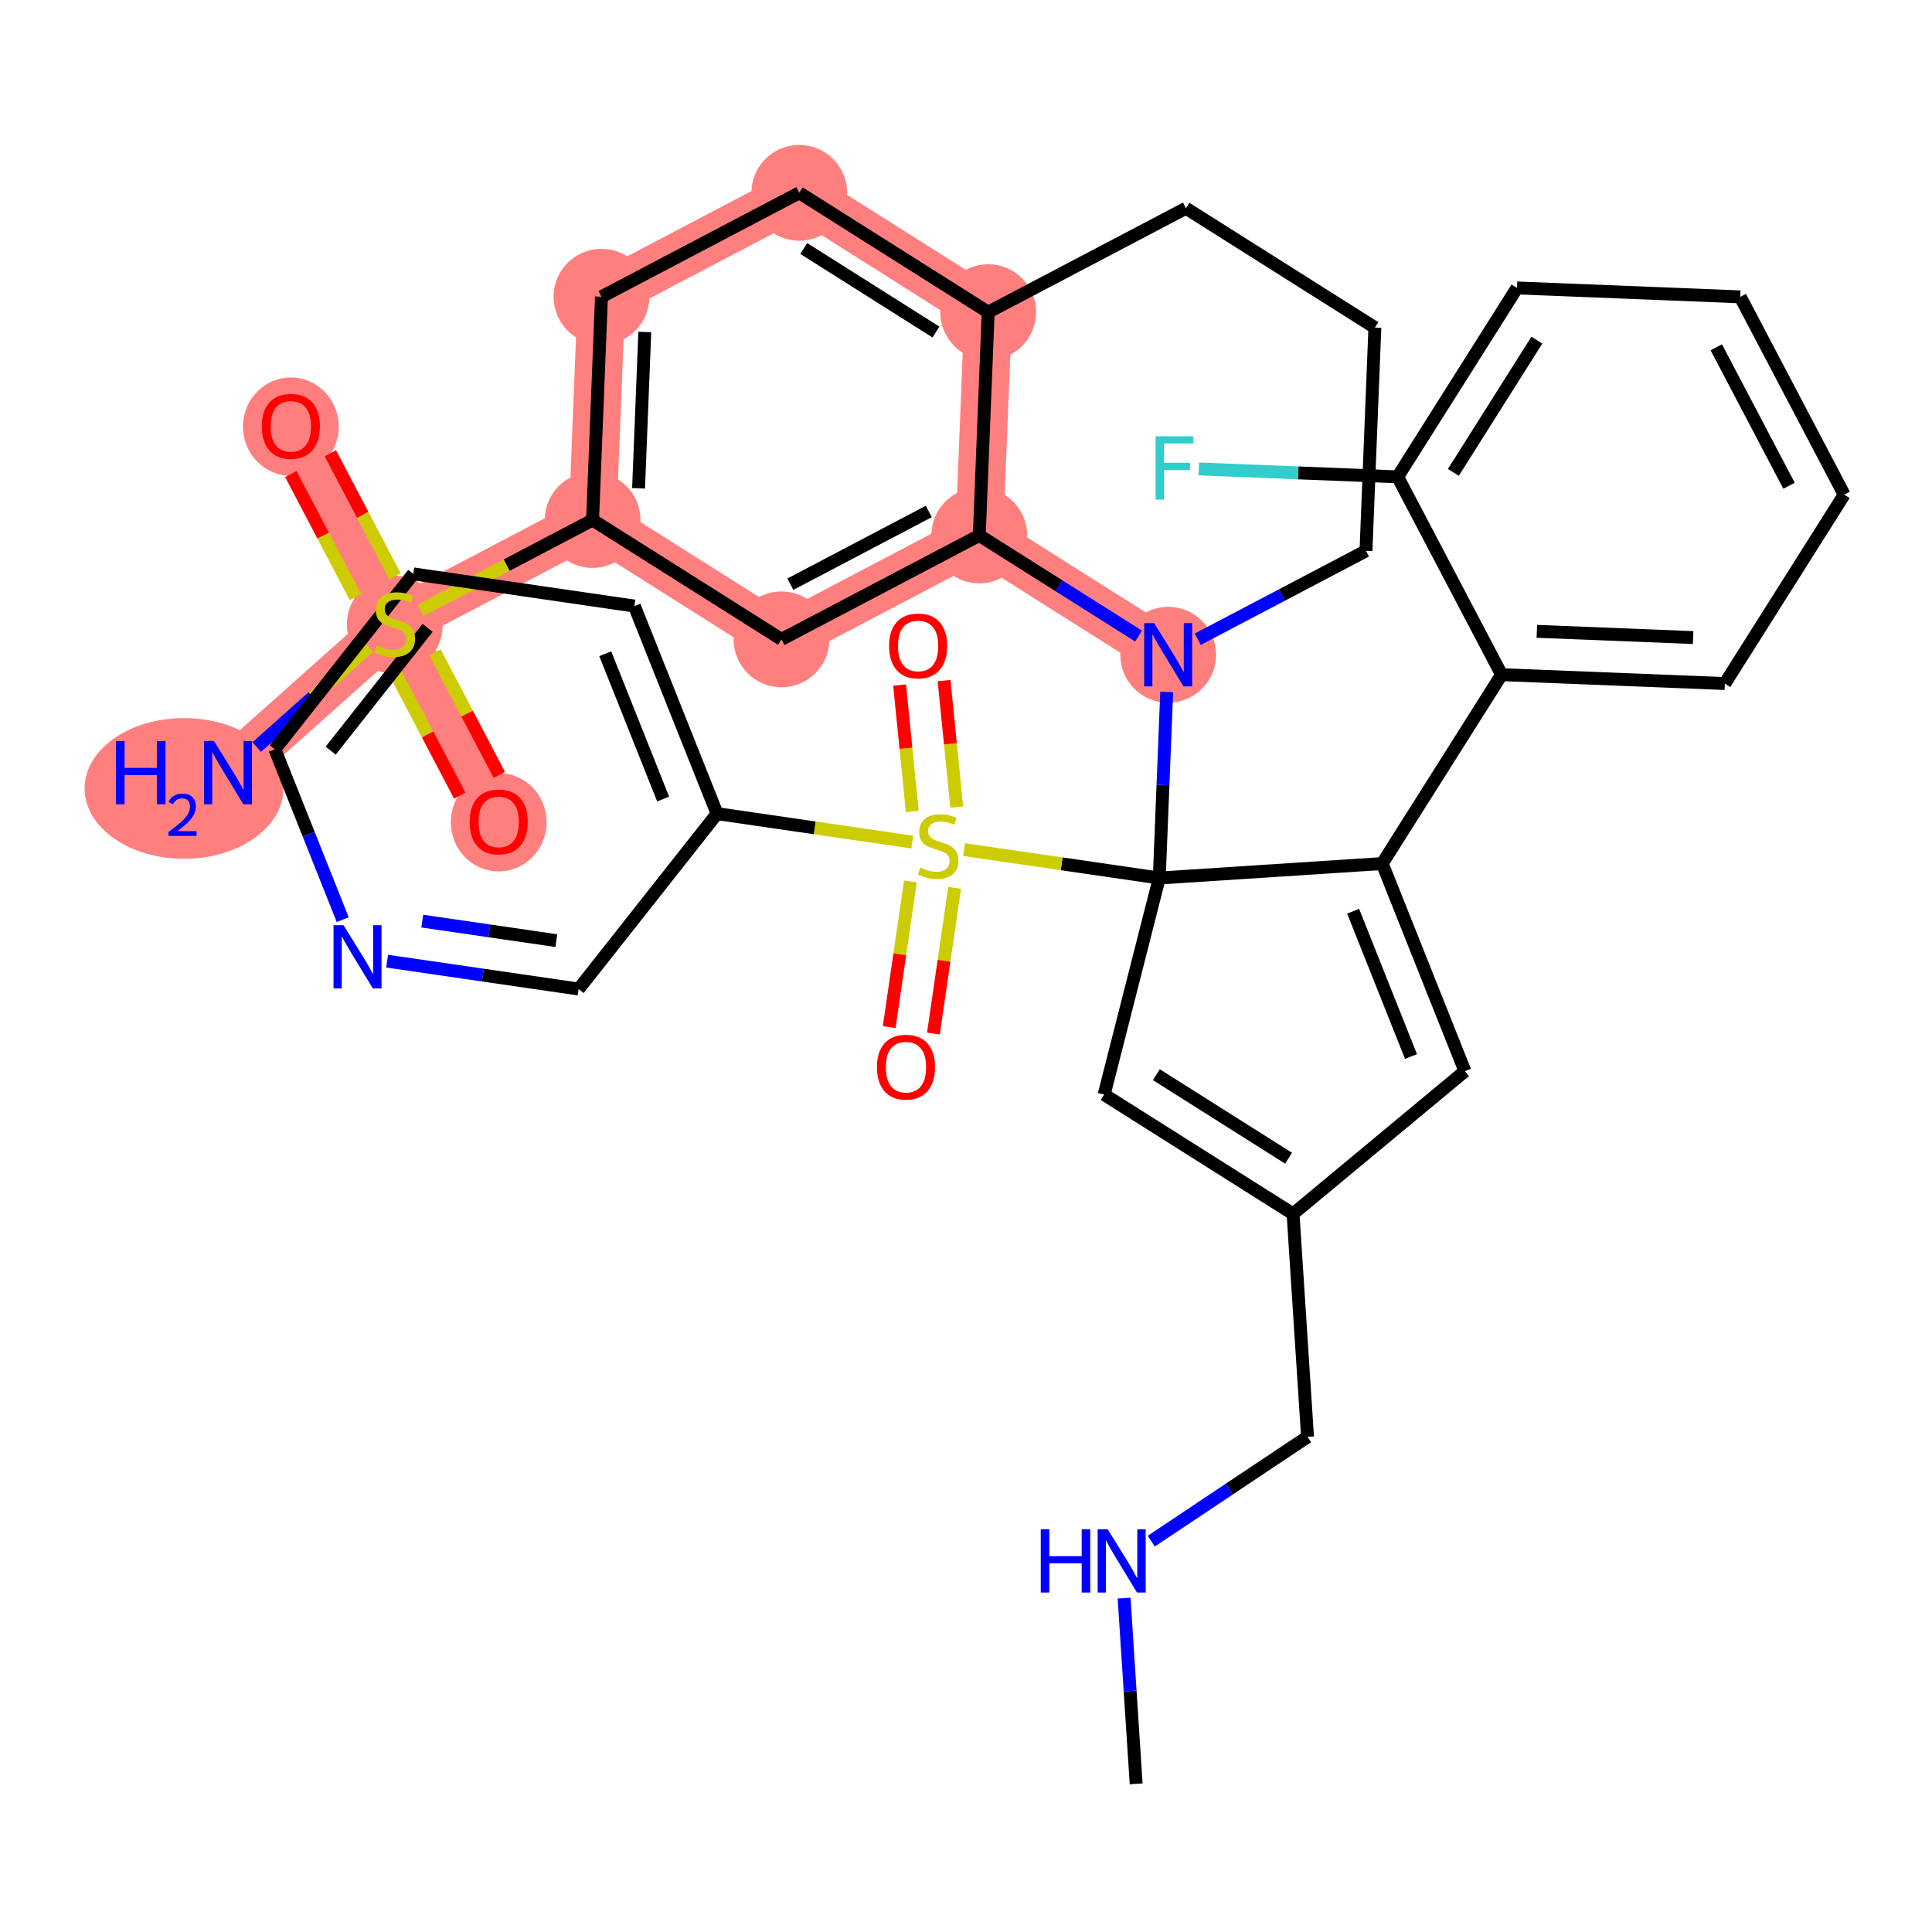 <?xml version='1.0' encoding='iso-8859-1'?>
<svg version='1.1' baseProfile='full'
              xmlns='http://www.w3.org/2000/svg'
                      xmlns:rdkit='http://www.rdkit.org/xml'
                      xmlns:xlink='http://www.w3.org/1999/xlink'
                  xml:space='preserve'
width='300px' height='300px' viewBox='0 0 300 300'>
<!-- END OF HEADER -->
<rect style='opacity:1.0;fill:#FFFFFF;stroke:none' width='300' height='300' x='0' y='0'> </rect>
<rect style='opacity:1.0;fill:#FFFFFF;stroke:none' width='300' height='300' x='0' y='0'> </rect>
<path d='M 181.394,101.672 L 152.062,83.141' style='fill:none;fill-rule:evenodd;stroke:#FF7F7F;stroke-width:7.4px;stroke-linecap:butt;stroke-linejoin:miter;stroke-opacity:1' />
<path d='M 153.444,48.473 L 124.112,29.942' style='fill:none;fill-rule:evenodd;stroke:#FF7F7F;stroke-width:7.4px;stroke-linecap:butt;stroke-linejoin:miter;stroke-opacity:1' />
<path d='M 153.444,48.473 L 152.062,83.141' style='fill:none;fill-rule:evenodd;stroke:#FF7F7F;stroke-width:7.4px;stroke-linecap:butt;stroke-linejoin:miter;stroke-opacity:1' />
<path d='M 124.112,29.942 L 93.398,46.079' style='fill:none;fill-rule:evenodd;stroke:#FF7F7F;stroke-width:7.4px;stroke-linecap:butt;stroke-linejoin:miter;stroke-opacity:1' />
<path d='M 93.398,46.079 L 92.015,80.747' style='fill:none;fill-rule:evenodd;stroke:#FF7F7F;stroke-width:7.4px;stroke-linecap:butt;stroke-linejoin:miter;stroke-opacity:1' />
<path d='M 92.015,80.747 L 61.301,96.883' style='fill:none;fill-rule:evenodd;stroke:#FF7F7F;stroke-width:7.4px;stroke-linecap:butt;stroke-linejoin:miter;stroke-opacity:1' />
<path d='M 92.015,80.747 L 121.347,99.278' style='fill:none;fill-rule:evenodd;stroke:#FF7F7F;stroke-width:7.4px;stroke-linecap:butt;stroke-linejoin:miter;stroke-opacity:1' />
<path d='M 61.301,96.883 L 35.404,119.973' style='fill:none;fill-rule:evenodd;stroke:#FF7F7F;stroke-width:7.4px;stroke-linecap:butt;stroke-linejoin:miter;stroke-opacity:1' />
<path d='M 61.301,96.883 L 45.164,66.169' style='fill:none;fill-rule:evenodd;stroke:#FF7F7F;stroke-width:7.4px;stroke-linecap:butt;stroke-linejoin:miter;stroke-opacity:1' />
<path d='M 61.301,96.883 L 77.438,127.598' style='fill:none;fill-rule:evenodd;stroke:#FF7F7F;stroke-width:7.4px;stroke-linecap:butt;stroke-linejoin:miter;stroke-opacity:1' />
<path d='M 121.347,99.278 L 152.062,83.141' style='fill:none;fill-rule:evenodd;stroke:#FF7F7F;stroke-width:7.4px;stroke-linecap:butt;stroke-linejoin:miter;stroke-opacity:1' />
<ellipse cx='181.394' cy='101.672' rx='6.939' ry='6.948'  style='fill:#FF7F7F;fill-rule:evenodd;stroke:#FF7F7F;stroke-width:1.0px;stroke-linecap:butt;stroke-linejoin:miter;stroke-opacity:1' />
<ellipse cx='153.444' cy='48.473' rx='6.939' ry='6.939'  style='fill:#FF7F7F;fill-rule:evenodd;stroke:#FF7F7F;stroke-width:1.0px;stroke-linecap:butt;stroke-linejoin:miter;stroke-opacity:1' />
<ellipse cx='124.112' cy='29.942' rx='6.939' ry='6.939'  style='fill:#FF7F7F;fill-rule:evenodd;stroke:#FF7F7F;stroke-width:1.0px;stroke-linecap:butt;stroke-linejoin:miter;stroke-opacity:1' />
<ellipse cx='93.398' cy='46.079' rx='6.939' ry='6.939'  style='fill:#FF7F7F;fill-rule:evenodd;stroke:#FF7F7F;stroke-width:1.0px;stroke-linecap:butt;stroke-linejoin:miter;stroke-opacity:1' />
<ellipse cx='92.015' cy='80.747' rx='6.939' ry='6.939'  style='fill:#FF7F7F;fill-rule:evenodd;stroke:#FF7F7F;stroke-width:1.0px;stroke-linecap:butt;stroke-linejoin:miter;stroke-opacity:1' />
<ellipse cx='61.301' cy='97.015' rx='6.939' ry='7.115'  style='fill:#FF7F7F;fill-rule:evenodd;stroke:#FF7F7F;stroke-width:1.0px;stroke-linecap:butt;stroke-linejoin:miter;stroke-opacity:1' />
<ellipse cx='28.57' cy='122.429' rx='14.934' ry='10.422'  style='fill:#FF7F7F;fill-rule:evenodd;stroke:#FF7F7F;stroke-width:1.0px;stroke-linecap:butt;stroke-linejoin:miter;stroke-opacity:1' />
<ellipse cx='45.164' cy='66.245' rx='6.939' ry='7.134'  style='fill:#FF7F7F;fill-rule:evenodd;stroke:#FF7F7F;stroke-width:1.0px;stroke-linecap:butt;stroke-linejoin:miter;stroke-opacity:1' />
<ellipse cx='77.438' cy='127.674' rx='6.939' ry='7.134'  style='fill:#FF7F7F;fill-rule:evenodd;stroke:#FF7F7F;stroke-width:1.0px;stroke-linecap:butt;stroke-linejoin:miter;stroke-opacity:1' />
<ellipse cx='121.347' cy='99.278' rx='6.939' ry='6.939'  style='fill:#FF7F7F;fill-rule:evenodd;stroke:#FF7F7F;stroke-width:1.0px;stroke-linecap:butt;stroke-linejoin:miter;stroke-opacity:1' />
<ellipse cx='152.062' cy='83.141' rx='6.939' ry='6.939'  style='fill:#FF7F7F;fill-rule:evenodd;stroke:#FF7F7F;stroke-width:1.0px;stroke-linecap:butt;stroke-linejoin:miter;stroke-opacity:1' />
<path class='bond-0 atom-0 atom-1' d='M 176.422,276.997 L 175.485,262.576' style='fill:none;fill-rule:evenodd;stroke:#000000;stroke-width:2.0px;stroke-linecap:butt;stroke-linejoin:miter;stroke-opacity:1' />
<path class='bond-0 atom-0 atom-1' d='M 175.485,262.576 L 174.549,248.155' style='fill:none;fill-rule:evenodd;stroke:#0000FF;stroke-width:2.0px;stroke-linecap:butt;stroke-linejoin:miter;stroke-opacity:1' />
<path class='bond-1 atom-1 atom-2' d='M 178.767,239.309 L 190.9,231.212' style='fill:none;fill-rule:evenodd;stroke:#0000FF;stroke-width:2.0px;stroke-linecap:butt;stroke-linejoin:miter;stroke-opacity:1' />
<path class='bond-1 atom-1 atom-2' d='M 190.9,231.212 L 203.033,223.116' style='fill:none;fill-rule:evenodd;stroke:#000000;stroke-width:2.0px;stroke-linecap:butt;stroke-linejoin:miter;stroke-opacity:1' />
<path class='bond-2 atom-2 atom-3' d='M 203.033,223.116 L 200.784,188.493' style='fill:none;fill-rule:evenodd;stroke:#000000;stroke-width:2.0px;stroke-linecap:butt;stroke-linejoin:miter;stroke-opacity:1' />
<path class='bond-3 atom-3 atom-4' d='M 200.784,188.493 L 171.452,169.962' style='fill:none;fill-rule:evenodd;stroke:#000000;stroke-width:2.0px;stroke-linecap:butt;stroke-linejoin:miter;stroke-opacity:1' />
<path class='bond-3 atom-3 atom-4' d='M 200.09,179.847 L 179.558,166.876' style='fill:none;fill-rule:evenodd;stroke:#000000;stroke-width:2.0px;stroke-linecap:butt;stroke-linejoin:miter;stroke-opacity:1' />
<path class='bond-37 atom-37 atom-3' d='M 227.472,166.323 L 200.784,188.493' style='fill:none;fill-rule:evenodd;stroke:#000000;stroke-width:2.0px;stroke-linecap:butt;stroke-linejoin:miter;stroke-opacity:1' />
<path class='bond-4 atom-4 atom-5' d='M 171.452,169.962 L 180.011,136.34' style='fill:none;fill-rule:evenodd;stroke:#000000;stroke-width:2.0px;stroke-linecap:butt;stroke-linejoin:miter;stroke-opacity:1' />
<path class='bond-5 atom-5 atom-6' d='M 180.011,136.34 L 180.587,121.896' style='fill:none;fill-rule:evenodd;stroke:#000000;stroke-width:2.0px;stroke-linecap:butt;stroke-linejoin:miter;stroke-opacity:1' />
<path class='bond-5 atom-5 atom-6' d='M 180.587,121.896 L 181.163,107.452' style='fill:none;fill-rule:evenodd;stroke:#0000FF;stroke-width:2.0px;stroke-linecap:butt;stroke-linejoin:miter;stroke-opacity:1' />
<path class='bond-19 atom-5 atom-20' d='M 180.011,136.34 L 164.854,134.133' style='fill:none;fill-rule:evenodd;stroke:#000000;stroke-width:2.0px;stroke-linecap:butt;stroke-linejoin:miter;stroke-opacity:1' />
<path class='bond-19 atom-5 atom-20' d='M 164.854,134.133 L 149.696,131.926' style='fill:none;fill-rule:evenodd;stroke:#CCCC00;stroke-width:2.0px;stroke-linecap:butt;stroke-linejoin:miter;stroke-opacity:1' />
<path class='bond-28 atom-5 atom-29' d='M 180.011,136.34 L 214.634,134.091' style='fill:none;fill-rule:evenodd;stroke:#000000;stroke-width:2.0px;stroke-linecap:butt;stroke-linejoin:miter;stroke-opacity:1' />
<path class='bond-6 atom-6 atom-7' d='M 185.987,99.258 L 199.048,92.397' style='fill:none;fill-rule:evenodd;stroke:#0000FF;stroke-width:2.0px;stroke-linecap:butt;stroke-linejoin:miter;stroke-opacity:1' />
<path class='bond-6 atom-6 atom-7' d='M 199.048,92.397 L 212.108,85.535' style='fill:none;fill-rule:evenodd;stroke:#000000;stroke-width:2.0px;stroke-linecap:butt;stroke-linejoin:miter;stroke-opacity:1' />
<path class='bond-38 atom-19 atom-6' d='M 152.062,83.141 L 164.431,90.955' style='fill:none;fill-rule:evenodd;stroke:#000000;stroke-width:2.0px;stroke-linecap:butt;stroke-linejoin:miter;stroke-opacity:1' />
<path class='bond-38 atom-19 atom-6' d='M 164.431,90.955 L 176.8,98.77' style='fill:none;fill-rule:evenodd;stroke:#0000FF;stroke-width:2.0px;stroke-linecap:butt;stroke-linejoin:miter;stroke-opacity:1' />
<path class='bond-7 atom-7 atom-8' d='M 212.108,85.535 L 213.49,50.867' style='fill:none;fill-rule:evenodd;stroke:#000000;stroke-width:2.0px;stroke-linecap:butt;stroke-linejoin:miter;stroke-opacity:1' />
<path class='bond-8 atom-8 atom-9' d='M 213.49,50.867 L 184.158,32.336' style='fill:none;fill-rule:evenodd;stroke:#000000;stroke-width:2.0px;stroke-linecap:butt;stroke-linejoin:miter;stroke-opacity:1' />
<path class='bond-9 atom-9 atom-10' d='M 184.158,32.336 L 153.444,48.473' style='fill:none;fill-rule:evenodd;stroke:#000000;stroke-width:2.0px;stroke-linecap:butt;stroke-linejoin:miter;stroke-opacity:1' />
<path class='bond-10 atom-10 atom-11' d='M 153.444,48.473 L 124.112,29.942' style='fill:none;fill-rule:evenodd;stroke:#000000;stroke-width:2.0px;stroke-linecap:butt;stroke-linejoin:miter;stroke-opacity:1' />
<path class='bond-10 atom-10 atom-11' d='M 145.338,51.56 L 124.806,38.588' style='fill:none;fill-rule:evenodd;stroke:#000000;stroke-width:2.0px;stroke-linecap:butt;stroke-linejoin:miter;stroke-opacity:1' />
<path class='bond-41 atom-19 atom-10' d='M 152.062,83.141 L 153.444,48.473' style='fill:none;fill-rule:evenodd;stroke:#000000;stroke-width:2.0px;stroke-linecap:butt;stroke-linejoin:miter;stroke-opacity:1' />
<path class='bond-11 atom-11 atom-12' d='M 124.112,29.942 L 93.398,46.079' style='fill:none;fill-rule:evenodd;stroke:#000000;stroke-width:2.0px;stroke-linecap:butt;stroke-linejoin:miter;stroke-opacity:1' />
<path class='bond-12 atom-12 atom-13' d='M 93.398,46.079 L 92.015,80.747' style='fill:none;fill-rule:evenodd;stroke:#000000;stroke-width:2.0px;stroke-linecap:butt;stroke-linejoin:miter;stroke-opacity:1' />
<path class='bond-12 atom-12 atom-13' d='M 100.124,51.555 L 99.156,75.823' style='fill:none;fill-rule:evenodd;stroke:#000000;stroke-width:2.0px;stroke-linecap:butt;stroke-linejoin:miter;stroke-opacity:1' />
<path class='bond-13 atom-13 atom-14' d='M 92.015,80.747 L 78.667,87.76' style='fill:none;fill-rule:evenodd;stroke:#000000;stroke-width:2.0px;stroke-linecap:butt;stroke-linejoin:miter;stroke-opacity:1' />
<path class='bond-13 atom-13 atom-14' d='M 78.667,87.76 L 65.319,94.772' style='fill:none;fill-rule:evenodd;stroke:#CCCC00;stroke-width:2.0px;stroke-linecap:butt;stroke-linejoin:miter;stroke-opacity:1' />
<path class='bond-17 atom-13 atom-18' d='M 92.015,80.747 L 121.347,99.278' style='fill:none;fill-rule:evenodd;stroke:#000000;stroke-width:2.0px;stroke-linecap:butt;stroke-linejoin:miter;stroke-opacity:1' />
<path class='bond-14 atom-14 atom-15' d='M 57.283,100.465 L 48.573,108.231' style='fill:none;fill-rule:evenodd;stroke:#CCCC00;stroke-width:2.0px;stroke-linecap:butt;stroke-linejoin:miter;stroke-opacity:1' />
<path class='bond-14 atom-14 atom-15' d='M 48.573,108.231 L 39.863,115.997' style='fill:none;fill-rule:evenodd;stroke:#0000FF;stroke-width:2.0px;stroke-linecap:butt;stroke-linejoin:miter;stroke-opacity:1' />
<path class='bond-15 atom-14 atom-16' d='M 61.343,89.503 L 56.32,79.942' style='fill:none;fill-rule:evenodd;stroke:#CCCC00;stroke-width:2.0px;stroke-linecap:butt;stroke-linejoin:miter;stroke-opacity:1' />
<path class='bond-15 atom-14 atom-16' d='M 56.32,79.942 L 51.296,70.381' style='fill:none;fill-rule:evenodd;stroke:#FF0000;stroke-width:2.0px;stroke-linecap:butt;stroke-linejoin:miter;stroke-opacity:1' />
<path class='bond-15 atom-14 atom-16' d='M 55.2,92.731 L 50.177,83.169' style='fill:none;fill-rule:evenodd;stroke:#CCCC00;stroke-width:2.0px;stroke-linecap:butt;stroke-linejoin:miter;stroke-opacity:1' />
<path class='bond-15 atom-14 atom-16' d='M 50.177,83.169 L 45.154,73.608' style='fill:none;fill-rule:evenodd;stroke:#FF0000;stroke-width:2.0px;stroke-linecap:butt;stroke-linejoin:miter;stroke-opacity:1' />
<path class='bond-16 atom-14 atom-17' d='M 61.398,104.527 L 66.394,114.036' style='fill:none;fill-rule:evenodd;stroke:#CCCC00;stroke-width:2.0px;stroke-linecap:butt;stroke-linejoin:miter;stroke-opacity:1' />
<path class='bond-16 atom-14 atom-17' d='M 66.394,114.036 L 71.39,123.546' style='fill:none;fill-rule:evenodd;stroke:#FF0000;stroke-width:2.0px;stroke-linecap:butt;stroke-linejoin:miter;stroke-opacity:1' />
<path class='bond-16 atom-14 atom-17' d='M 67.541,101.3 L 72.537,110.809' style='fill:none;fill-rule:evenodd;stroke:#CCCC00;stroke-width:2.0px;stroke-linecap:butt;stroke-linejoin:miter;stroke-opacity:1' />
<path class='bond-16 atom-14 atom-17' d='M 72.537,110.809 L 77.533,120.319' style='fill:none;fill-rule:evenodd;stroke:#FF0000;stroke-width:2.0px;stroke-linecap:butt;stroke-linejoin:miter;stroke-opacity:1' />
<path class='bond-18 atom-18 atom-19' d='M 121.347,99.278 L 152.062,83.141' style='fill:none;fill-rule:evenodd;stroke:#000000;stroke-width:2.0px;stroke-linecap:butt;stroke-linejoin:miter;stroke-opacity:1' />
<path class='bond-18 atom-18 atom-19' d='M 122.727,90.714 L 144.227,79.418' style='fill:none;fill-rule:evenodd;stroke:#000000;stroke-width:2.0px;stroke-linecap:butt;stroke-linejoin:miter;stroke-opacity:1' />
<path class='bond-20 atom-20 atom-21' d='M 148.561,125.316 L 147.578,115.5' style='fill:none;fill-rule:evenodd;stroke:#CCCC00;stroke-width:2.0px;stroke-linecap:butt;stroke-linejoin:miter;stroke-opacity:1' />
<path class='bond-20 atom-20 atom-21' d='M 147.578,115.5 L 146.595,105.684' style='fill:none;fill-rule:evenodd;stroke:#FF0000;stroke-width:2.0px;stroke-linecap:butt;stroke-linejoin:miter;stroke-opacity:1' />
<path class='bond-20 atom-20 atom-21' d='M 141.657,126.007 L 140.674,116.191' style='fill:none;fill-rule:evenodd;stroke:#CCCC00;stroke-width:2.0px;stroke-linecap:butt;stroke-linejoin:miter;stroke-opacity:1' />
<path class='bond-20 atom-20 atom-21' d='M 140.674,116.191 L 139.691,106.376' style='fill:none;fill-rule:evenodd;stroke:#FF0000;stroke-width:2.0px;stroke-linecap:butt;stroke-linejoin:miter;stroke-opacity:1' />
<path class='bond-21 atom-20 atom-22' d='M 141.367,136.871 L 139.72,148.181' style='fill:none;fill-rule:evenodd;stroke:#CCCC00;stroke-width:2.0px;stroke-linecap:butt;stroke-linejoin:miter;stroke-opacity:1' />
<path class='bond-21 atom-20 atom-22' d='M 139.72,148.181 L 138.074,159.491' style='fill:none;fill-rule:evenodd;stroke:#FF0000;stroke-width:2.0px;stroke-linecap:butt;stroke-linejoin:miter;stroke-opacity:1' />
<path class='bond-21 atom-20 atom-22' d='M 148.234,137.871 L 146.587,149.181' style='fill:none;fill-rule:evenodd;stroke:#CCCC00;stroke-width:2.0px;stroke-linecap:butt;stroke-linejoin:miter;stroke-opacity:1' />
<path class='bond-21 atom-20 atom-22' d='M 146.587,149.181 L 144.94,160.491' style='fill:none;fill-rule:evenodd;stroke:#FF0000;stroke-width:2.0px;stroke-linecap:butt;stroke-linejoin:miter;stroke-opacity:1' />
<path class='bond-22 atom-20 atom-23' d='M 141.66,130.756 L 126.503,128.549' style='fill:none;fill-rule:evenodd;stroke:#CCCC00;stroke-width:2.0px;stroke-linecap:butt;stroke-linejoin:miter;stroke-opacity:1' />
<path class='bond-22 atom-20 atom-23' d='M 126.503,128.549 L 111.345,126.343' style='fill:none;fill-rule:evenodd;stroke:#000000;stroke-width:2.0px;stroke-linecap:butt;stroke-linejoin:miter;stroke-opacity:1' />
<path class='bond-23 atom-23 atom-24' d='M 111.345,126.343 L 98.507,94.11' style='fill:none;fill-rule:evenodd;stroke:#000000;stroke-width:2.0px;stroke-linecap:butt;stroke-linejoin:miter;stroke-opacity:1' />
<path class='bond-23 atom-23 atom-24' d='M 102.972,124.075 L 93.986,101.512' style='fill:none;fill-rule:evenodd;stroke:#000000;stroke-width:2.0px;stroke-linecap:butt;stroke-linejoin:miter;stroke-opacity:1' />
<path class='bond-39 atom-28 atom-23' d='M 89.849,153.577 L 111.345,126.343' style='fill:none;fill-rule:evenodd;stroke:#000000;stroke-width:2.0px;stroke-linecap:butt;stroke-linejoin:miter;stroke-opacity:1' />
<path class='bond-24 atom-24 atom-25' d='M 98.507,94.11 L 64.174,89.111' style='fill:none;fill-rule:evenodd;stroke:#000000;stroke-width:2.0px;stroke-linecap:butt;stroke-linejoin:miter;stroke-opacity:1' />
<path class='bond-25 atom-25 atom-26' d='M 64.174,89.111 L 42.678,116.346' style='fill:none;fill-rule:evenodd;stroke:#000000;stroke-width:2.0px;stroke-linecap:butt;stroke-linejoin:miter;stroke-opacity:1' />
<path class='bond-25 atom-25 atom-26' d='M 66.396,97.496 L 51.349,116.559' style='fill:none;fill-rule:evenodd;stroke:#000000;stroke-width:2.0px;stroke-linecap:butt;stroke-linejoin:miter;stroke-opacity:1' />
<path class='bond-26 atom-26 atom-27' d='M 42.678,116.346 L 47.946,129.572' style='fill:none;fill-rule:evenodd;stroke:#000000;stroke-width:2.0px;stroke-linecap:butt;stroke-linejoin:miter;stroke-opacity:1' />
<path class='bond-26 atom-26 atom-27' d='M 47.946,129.572 L 53.214,142.798' style='fill:none;fill-rule:evenodd;stroke:#0000FF;stroke-width:2.0px;stroke-linecap:butt;stroke-linejoin:miter;stroke-opacity:1' />
<path class='bond-27 atom-27 atom-28' d='M 60.109,149.247 L 74.979,151.412' style='fill:none;fill-rule:evenodd;stroke:#0000FF;stroke-width:2.0px;stroke-linecap:butt;stroke-linejoin:miter;stroke-opacity:1' />
<path class='bond-27 atom-27 atom-28' d='M 74.979,151.412 L 89.849,153.577' style='fill:none;fill-rule:evenodd;stroke:#000000;stroke-width:2.0px;stroke-linecap:butt;stroke-linejoin:miter;stroke-opacity:1' />
<path class='bond-27 atom-27 atom-28' d='M 65.57,143.03 L 75.979,144.545' style='fill:none;fill-rule:evenodd;stroke:#0000FF;stroke-width:2.0px;stroke-linecap:butt;stroke-linejoin:miter;stroke-opacity:1' />
<path class='bond-27 atom-27 atom-28' d='M 75.979,144.545 L 86.388,146.061' style='fill:none;fill-rule:evenodd;stroke:#000000;stroke-width:2.0px;stroke-linecap:butt;stroke-linejoin:miter;stroke-opacity:1' />
<path class='bond-29 atom-29 atom-30' d='M 214.634,134.091 L 233.165,104.759' style='fill:none;fill-rule:evenodd;stroke:#000000;stroke-width:2.0px;stroke-linecap:butt;stroke-linejoin:miter;stroke-opacity:1' />
<path class='bond-36 atom-29 atom-37' d='M 214.634,134.091 L 227.472,166.323' style='fill:none;fill-rule:evenodd;stroke:#000000;stroke-width:2.0px;stroke-linecap:butt;stroke-linejoin:miter;stroke-opacity:1' />
<path class='bond-36 atom-29 atom-37' d='M 210.113,141.493 L 219.099,164.056' style='fill:none;fill-rule:evenodd;stroke:#000000;stroke-width:2.0px;stroke-linecap:butt;stroke-linejoin:miter;stroke-opacity:1' />
<path class='bond-30 atom-30 atom-31' d='M 233.165,104.759 L 267.833,106.141' style='fill:none;fill-rule:evenodd;stroke:#000000;stroke-width:2.0px;stroke-linecap:butt;stroke-linejoin:miter;stroke-opacity:1' />
<path class='bond-30 atom-30 atom-31' d='M 238.641,98.032 L 262.909,99' style='fill:none;fill-rule:evenodd;stroke:#000000;stroke-width:2.0px;stroke-linecap:butt;stroke-linejoin:miter;stroke-opacity:1' />
<path class='bond-40 atom-35 atom-30' d='M 217.028,74.044 L 233.165,104.759' style='fill:none;fill-rule:evenodd;stroke:#000000;stroke-width:2.0px;stroke-linecap:butt;stroke-linejoin:miter;stroke-opacity:1' />
<path class='bond-31 atom-31 atom-32' d='M 267.833,106.141 L 286.364,76.809' style='fill:none;fill-rule:evenodd;stroke:#000000;stroke-width:2.0px;stroke-linecap:butt;stroke-linejoin:miter;stroke-opacity:1' />
<path class='bond-32 atom-32 atom-33' d='M 286.364,76.809 L 270.227,46.095' style='fill:none;fill-rule:evenodd;stroke:#000000;stroke-width:2.0px;stroke-linecap:butt;stroke-linejoin:miter;stroke-opacity:1' />
<path class='bond-32 atom-32 atom-33' d='M 277.8,75.429 L 266.505,53.929' style='fill:none;fill-rule:evenodd;stroke:#000000;stroke-width:2.0px;stroke-linecap:butt;stroke-linejoin:miter;stroke-opacity:1' />
<path class='bond-33 atom-33 atom-34' d='M 270.227,46.095 L 235.559,44.712' style='fill:none;fill-rule:evenodd;stroke:#000000;stroke-width:2.0px;stroke-linecap:butt;stroke-linejoin:miter;stroke-opacity:1' />
<path class='bond-34 atom-34 atom-35' d='M 235.559,44.712 L 217.028,74.044' style='fill:none;fill-rule:evenodd;stroke:#000000;stroke-width:2.0px;stroke-linecap:butt;stroke-linejoin:miter;stroke-opacity:1' />
<path class='bond-34 atom-34 atom-35' d='M 238.646,52.818 L 225.674,73.351' style='fill:none;fill-rule:evenodd;stroke:#000000;stroke-width:2.0px;stroke-linecap:butt;stroke-linejoin:miter;stroke-opacity:1' />
<path class='bond-35 atom-35 atom-36' d='M 217.028,74.044 L 201.589,73.429' style='fill:none;fill-rule:evenodd;stroke:#000000;stroke-width:2.0px;stroke-linecap:butt;stroke-linejoin:miter;stroke-opacity:1' />
<path class='bond-35 atom-35 atom-36' d='M 201.589,73.429 L 186.149,72.813' style='fill:none;fill-rule:evenodd;stroke:#33CCCC;stroke-width:2.0px;stroke-linecap:butt;stroke-linejoin:miter;stroke-opacity:1' />
<path  class='atom-1' d='M 161.607 237.462
L 162.939 237.462
L 162.939 241.639
L 167.963 241.639
L 167.963 237.462
L 169.295 237.462
L 169.295 247.288
L 167.963 247.288
L 167.963 242.749
L 162.939 242.749
L 162.939 247.288
L 161.607 247.288
L 161.607 237.462
' fill='#0000FF'/>
<path  class='atom-1' d='M 172.001 237.462
L 175.221 242.666
Q 175.54 243.18, 176.054 244.109
Q 176.567 245.039, 176.595 245.095
L 176.595 237.462
L 177.899 237.462
L 177.899 247.288
L 176.553 247.288
L 173.098 241.597
Q 172.695 240.931, 172.265 240.168
Q 171.849 239.405, 171.724 239.169
L 171.724 247.288
L 170.447 247.288
L 170.447 237.462
L 172.001 237.462
' fill='#0000FF'/>
<path  class='atom-6' d='M 179.222 96.759
L 182.442 101.963
Q 182.761 102.477, 183.274 103.407
Q 183.788 104.336, 183.816 104.392
L 183.816 96.759
L 185.12 96.759
L 185.12 106.585
L 183.774 106.585
L 180.318 100.895
Q 179.916 100.229, 179.486 99.465
Q 179.069 98.702, 178.944 98.466
L 178.944 106.585
L 177.668 106.585
L 177.668 96.759
L 179.222 96.759
' fill='#0000FF'/>
<path  class='atom-14' d='M 58.526 100.256
Q 58.636 100.297, 59.094 100.492
Q 59.553 100.686, 60.052 100.811
Q 60.566 100.922, 61.065 100.922
Q 61.995 100.922, 62.536 100.478
Q 63.078 100.02, 63.078 99.229
Q 63.078 98.688, 62.8 98.354
Q 62.536 98.021, 62.12 97.841
Q 61.704 97.66, 61.01 97.452
Q 60.135 97.189, 59.608 96.939
Q 59.094 96.689, 58.72 96.162
Q 58.359 95.634, 58.359 94.746
Q 58.359 93.511, 59.192 92.748
Q 60.038 91.984, 61.704 91.984
Q 62.842 91.984, 64.132 92.526
L 63.813 93.594
Q 62.633 93.109, 61.745 93.109
Q 60.788 93.109, 60.26 93.511
Q 59.733 93.9, 59.747 94.58
Q 59.747 95.107, 60.01 95.426
Q 60.288 95.745, 60.677 95.926
Q 61.079 96.106, 61.745 96.314
Q 62.633 96.592, 63.161 96.87
Q 63.688 97.147, 64.063 97.716
Q 64.451 98.271, 64.451 99.229
Q 64.451 100.589, 63.535 101.324
Q 62.633 102.046, 61.121 102.046
Q 60.246 102.046, 59.58 101.852
Q 58.928 101.671, 58.151 101.352
L 58.526 100.256
' fill='#CCCC00'/>
<path  class='atom-15' d='M 18.011 115.06
L 19.343 115.06
L 19.343 119.237
L 24.367 119.237
L 24.367 115.06
L 25.699 115.06
L 25.699 124.885
L 24.367 124.885
L 24.367 120.347
L 19.343 120.347
L 19.343 124.885
L 18.011 124.885
L 18.011 115.06
' fill='#0000FF'/>
<path  class='atom-15' d='M 26.175 124.541
Q 26.413 123.927, 26.981 123.588
Q 27.549 123.24, 28.337 123.24
Q 29.317 123.24, 29.866 123.771
Q 30.416 124.303, 30.416 125.246
Q 30.416 126.208, 29.702 127.105
Q 28.996 128.003, 27.531 129.066
L 30.526 129.066
L 30.526 129.798
L 26.157 129.798
L 26.157 129.185
Q 27.366 128.324, 28.08 127.682
Q 28.804 127.041, 29.152 126.464
Q 29.5 125.887, 29.5 125.292
Q 29.5 124.669, 29.189 124.321
Q 28.877 123.973, 28.337 123.973
Q 27.815 123.973, 27.467 124.184
Q 27.119 124.394, 26.871 124.861
L 26.175 124.541
' fill='#0000FF'/>
<path  class='atom-15' d='M 33.232 115.06
L 36.452 120.264
Q 36.771 120.778, 37.285 121.707
Q 37.798 122.637, 37.826 122.693
L 37.826 115.06
L 39.13 115.06
L 39.13 124.885
L 37.784 124.885
L 34.329 119.195
Q 33.926 118.529, 33.496 117.766
Q 33.08 117.003, 32.955 116.767
L 32.955 124.885
L 31.678 124.885
L 31.678 115.06
L 33.232 115.06
' fill='#0000FF'/>
<path  class='atom-16' d='M 40.654 66.197
Q 40.654 63.837, 41.82 62.519
Q 42.986 61.201, 45.164 61.201
Q 47.343 61.201, 48.509 62.519
Q 49.675 63.837, 49.675 66.197
Q 49.675 68.584, 48.495 69.944
Q 47.316 71.29, 45.164 71.29
Q 42.999 71.29, 41.82 69.944
Q 40.654 68.598, 40.654 66.197
M 45.164 70.18
Q 46.663 70.18, 47.468 69.18
Q 48.287 68.167, 48.287 66.197
Q 48.287 64.268, 47.468 63.296
Q 46.663 62.311, 45.164 62.311
Q 43.666 62.311, 42.847 63.282
Q 42.042 64.254, 42.042 66.197
Q 42.042 68.181, 42.847 69.18
Q 43.666 70.18, 45.164 70.18
' fill='#FF0000'/>
<path  class='atom-17' d='M 72.927 127.625
Q 72.927 125.266, 74.093 123.948
Q 75.259 122.629, 77.438 122.629
Q 79.617 122.629, 80.782 123.948
Q 81.948 125.266, 81.948 127.625
Q 81.948 130.012, 80.769 131.373
Q 79.589 132.719, 77.438 132.719
Q 75.273 132.719, 74.093 131.373
Q 72.927 130.026, 72.927 127.625
M 77.438 131.608
Q 78.937 131.608, 79.742 130.609
Q 80.56 129.596, 80.56 127.625
Q 80.56 125.696, 79.742 124.725
Q 78.937 123.74, 77.438 123.74
Q 75.939 123.74, 75.12 124.711
Q 74.315 125.682, 74.315 127.625
Q 74.315 129.61, 75.12 130.609
Q 75.939 131.608, 77.438 131.608
' fill='#FF0000'/>
<path  class='atom-20' d='M 142.902 134.713
Q 143.014 134.755, 143.471 134.949
Q 143.929 135.144, 144.429 135.269
Q 144.943 135.38, 145.442 135.38
Q 146.372 135.38, 146.913 134.936
Q 147.455 134.478, 147.455 133.687
Q 147.455 133.145, 147.177 132.812
Q 146.913 132.479, 146.497 132.299
Q 146.081 132.118, 145.387 131.91
Q 144.512 131.646, 143.985 131.397
Q 143.471 131.147, 143.097 130.619
Q 142.736 130.092, 142.736 129.204
Q 142.736 127.969, 143.569 127.205
Q 144.415 126.442, 146.081 126.442
Q 147.219 126.442, 148.509 126.983
L 148.19 128.052
Q 147.01 127.566, 146.122 127.566
Q 145.165 127.566, 144.637 127.969
Q 144.11 128.357, 144.124 129.037
Q 144.124 129.565, 144.387 129.884
Q 144.665 130.203, 145.054 130.384
Q 145.456 130.564, 146.122 130.772
Q 147.01 131.05, 147.538 131.327
Q 148.065 131.605, 148.44 132.174
Q 148.828 132.729, 148.828 133.687
Q 148.828 135.047, 147.912 135.782
Q 147.01 136.504, 145.498 136.504
Q 144.623 136.504, 143.957 136.309
Q 143.305 136.129, 142.528 135.81
L 142.902 134.713
' fill='#CCCC00'/>
<path  class='atom-21' d='M 138.056 100.299
Q 138.056 97.939, 139.221 96.621
Q 140.387 95.302, 142.566 95.302
Q 144.745 95.302, 145.911 96.621
Q 147.076 97.939, 147.076 100.299
Q 147.076 102.686, 145.897 104.046
Q 144.717 105.392, 142.566 105.392
Q 140.401 105.392, 139.221 104.046
Q 138.056 102.699, 138.056 100.299
M 142.566 104.282
Q 144.065 104.282, 144.87 103.282
Q 145.689 102.269, 145.689 100.299
Q 145.689 98.37, 144.87 97.398
Q 144.065 96.413, 142.566 96.413
Q 141.067 96.413, 140.248 97.384
Q 139.443 98.356, 139.443 100.299
Q 139.443 102.283, 140.248 103.282
Q 141.067 104.282, 142.566 104.282
' fill='#FF0000'/>
<path  class='atom-22' d='M 136.169 165.702
Q 136.169 163.343, 137.335 162.025
Q 138.501 160.706, 140.68 160.706
Q 142.858 160.706, 144.024 162.025
Q 145.19 163.343, 145.19 165.702
Q 145.19 168.089, 144.01 169.449
Q 142.831 170.795, 140.68 170.795
Q 138.515 170.795, 137.335 169.449
Q 136.169 168.103, 136.169 165.702
M 140.68 169.685
Q 142.178 169.685, 142.983 168.686
Q 143.802 167.673, 143.802 165.702
Q 143.802 163.773, 142.983 162.802
Q 142.178 161.816, 140.68 161.816
Q 139.181 161.816, 138.362 162.788
Q 137.557 163.759, 137.557 165.702
Q 137.557 167.687, 138.362 168.686
Q 139.181 169.685, 140.68 169.685
' fill='#FF0000'/>
<path  class='atom-27' d='M 53.344 143.666
L 56.564 148.87
Q 56.883 149.383, 57.396 150.313
Q 57.91 151.243, 57.938 151.298
L 57.938 143.666
L 59.242 143.666
L 59.242 153.491
L 57.896 153.491
L 54.44 147.801
Q 54.038 147.135, 53.608 146.372
Q 53.191 145.608, 53.066 145.373
L 53.066 153.491
L 51.79 153.491
L 51.79 143.666
L 53.344 143.666
' fill='#0000FF'/>
<path  class='atom-36' d='M 179.439 67.749
L 185.282 67.749
L 185.282 68.873
L 180.757 68.873
L 180.757 71.857
L 184.782 71.857
L 184.782 72.995
L 180.757 72.995
L 180.757 77.575
L 179.439 77.575
L 179.439 67.749
' fill='#33CCCC'/>
</svg>
